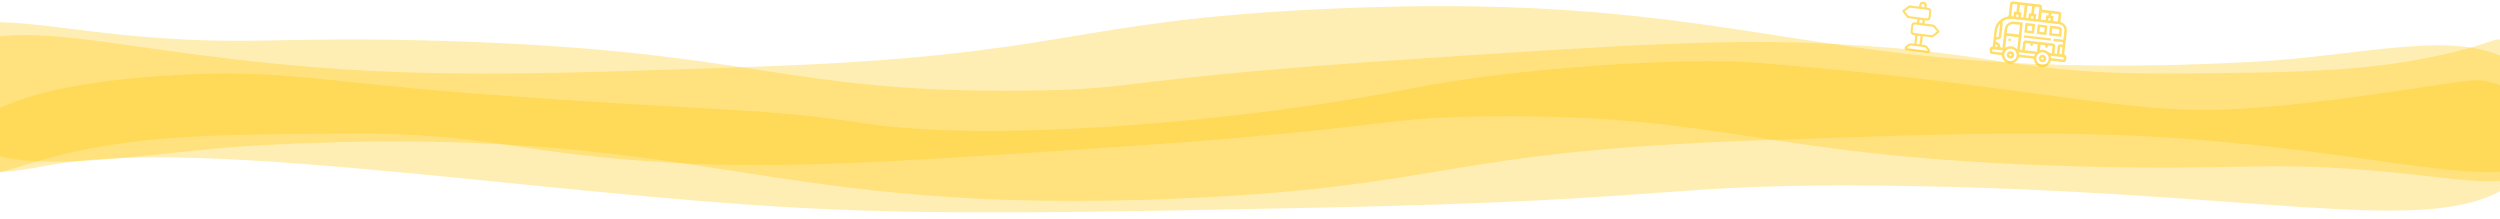 <?xml version="1.0" encoding="UTF-8"?>
<svg id="Layer_1" data-name="Layer 1" xmlns="http://www.w3.org/2000/svg" xmlns:xlink="http://www.w3.org/1999/xlink" viewBox="0 0 2000 175">
  <defs>
    <style>
      .cls-1 {
        fill: none;
      }

      .cls-1, .cls-2, .cls-3 {
        stroke-width: 0px;
      }

      .cls-4 {
        opacity: .58;
      }

      .cls-2 {
        opacity: .3;
      }

      .cls-2, .cls-3 {
        fill: #ffc700;
      }

      .cls-5 {
        clip-path: url(#clippath);
      }
    </style>
    <clipPath id="clippath">
      <rect class="cls-1" y="-9.5" width="2000" height="200.03"/>
    </clipPath>
  </defs>
  <g class="cls-5">
    <path class="cls-2" d="m95.33,27.62c102.58,10.1,120.7,1.08,256,4.99,255.45,7.38,273.4,41.93,469.33,39.89,97.24-1.01,65.01-9.23,322.67-26.18,158.18-10.4,238.98-15.52,322.67-11.22,137.63,7.07,146.42,24.56,272,23.68,103.25-.72,170.76-1.19,240-21.19,24.51-7.08,15.45-7.09,32-4.43,46.02,7.4,87.16,74.86,24.33,97.92-45.34,16.64-108.5-2.05-229.67-14.96-125.31-13.34-216.87-10.14-400-3.74-250.19,8.75-244.98,36.45-453.33,46.12-350.13,16.26-382.74-61.14-741.33-42.38-89.93,4.7-186.91,26.98-232,.59,0,0-4.44-68.76-4.44-91.56,0-15.94,75.01-2.15,121.78,2.46Z"/>
    <path class="cls-2" d="m-12.35,93.71c7.1-5.31,39.32-27.31,152-33.66,86.81-4.89,116.27,5.44,242.67,14.96,192.61,14.51,222.76,10.45,309.33,23.68,104.47,15.96,307.62-2.1,437.81-27.98,84.56-16.81,220.07-25.05,274.19-20.63,115.21,9.41,151.48,15.19,240.47,26.86,100.24,13.14,125.33,17.09,269.33-3.51,66.84-9.56,68.35-12.52,87.86-4.65,40.1,16.18,41.39,60.34,0,83.52-65.92,36.91-202.42-.49-493.67-3.74-178.03-1.99-160.39,11.61-448,17.45-222.97,4.53-334.45,6.79-464-2.49-209.66-15.02-444.6-52.62-557.33-31.16-9.81,1.87-45.17,9.22-61.33,2.49-17.11-7.12-7.22-27.76,10.67-41.14Z"/>
    <path class="cls-2" d="m1915.87,138.04c-102.58-10.1-120.7-1.08-256-4.99-255.45-7.38-273.4-41.93-469.33-39.89-97.24,1.01-65.01,9.23-322.67,26.18-158.18,10.4-238.98,15.52-322.67,11.22-137.63-7.07-146.42-24.56-272-23.68-103.25.72-170.76,1.19-240,21.19-24.51,7.08-39.78,13.88-56.33,11.22-46.02-7.4-62.82-81.65,0-104.71,45.34-16.64,108.5,2.05,229.67,14.96,125.31,13.34,216.87,10.14,400,3.74,250.19-8.75,244.98-36.45,453.33-46.12,350.13-16.26,382.74,61.14,741.33,42.38,89.93-4.7,162.81-27.03,207.91-.64,0,0,5.33,64.59,5.33,87.38,0,15.94-51.8,6.37-98.57,1.76Z"/>
  </g>
  <g class="cls-4">
    <path class="cls-3" d="m1653.31,26.48c-.61,5.38-1.22,10.76-1.83,16.14-.07.58-.15,1.05.57,1.42,1.39.69,1.27,2.02.73,4.24-.32,1.34-1.45,1.51-2.69,1.35-3.06-.38-6.13-.7-9.24-1.06-1.36,3.43-3.73,5.48-7.49,5.11-3.89-.38-5.81-2.94-6.39-6.68-3.76-.43-7.44-.87-11.13-1.22-.33-.03-.88.46-1.06.84-1.38,2.87-4.1,4.5-7.14,4.19-3.08-.32-5.5-2.51-6.09-5.72-.16-.89-.56-1.05-1.3-1.13-2.18-.22-4.36-.46-6.53-.74-1.49-.19-2.11-.97-2.01-2.46.11-1.7.19-3.42,2.44-3.61.49-4.29.93-8.42,1.43-12.55.69-5.79,4.55-10.07,10.25-11.32.81-.18,1.1-.47,1.18-1.27.28-2.85.62-5.69.95-8.54.22-1.92.93-2.49,2.84-2.29,2.67.28,5.33.6,8,.9,4.22.48,8.45.94,12.67,1.44,1.68.2,2.31.98,2.17,2.59-.04.51-.11,1.02-.17,1.48.28.1.36.15.44.16,4.27.49,8.53.97,12.8,1.47,1.82.21,2.42.98,2.23,2.78-.19,1.78-.4,3.55-.6,5.36,4.48,2.25,5.52,4.19,4.96,9.1Zm-56.67,6.7c1.02.58,2.2.91,2.83,1.69.59.73.6,1.92.91,3.07l1.62.18c.05-.48.11-.95.16-1.42.48-4.22.95-8.45,1.44-12.67.55-4.72,3.69-7.21,8.42-6.69,2.04.22,4.07.46,6.24.71-.82,7.24-1.63,14.38-2.44,21.6l2,.23c.19-1.67.37-3.35.57-5.01.26-2.19.91-2.72,3.08-2.47,6.71.75,13.42,1.51,20.13,2.28,2.16.25,2.71.94,2.48,3.08-.17,1.56-.34,3.11-.51,4.67,0,.08.02.17.05.37.52.06,1.07.12,1.83.21.17-1.54.35-3.13.53-4.71.29-2.54.8-2.96,3.36-2.75.26.02.53.01.88.02.07-.58.13-1.13.21-1.85-2.55-.29-5.11-.58-7.75-.88l.22-1.97c2.58.29,5.13.58,7.76.88.3-2.68.76-5.2.82-7.72.06-2.58-1.93-4.43-4.73-4.75-6.93-.8-13.87-1.58-20.8-2.36-5.33-.6-10.67-1.21-16-1.81-2.62-.3-5.07.18-7.33,1.57-.51.32-.95.58-.61,1.36.21.5.15,1.14.09,1.71-.29,2.76-.61,5.51-.92,8.27-.34,3.01-1.2,3.76-4.38,3.7-.07.61-.13,1.13-.17,1.48Zm17.15,6.25c.38-3.32.73-6.47,1.1-9.7-3.22-.36-6.39-.72-9.66-1.09-.36,3.18-.72,6.34-1.09,9.66,3.58-2.1,6.71-1.71,9.66,1.13Zm-3.52-20.16c-2.36,0-4.18,1.81-4.54,4.15-.16,1-.23,2.01-.36,3.09,3.32.38,6.49.73,9.75,1.1.29-2.6.58-5.14.88-7.74-1.95-.22-3.84-.61-5.73-.6Zm19.28,21.99l.65-5.76c-1.21-.14-2.42-.27-3.76-.43-.11.52-.22,1.07-.35,1.72-.57-.06-1.15-.13-1.83-.21.03-.58.05-1.14.08-1.77-1.29-.15-2.51-.28-3.8-.43-.22,1.91-.43,3.79-.65,5.78,3.28.37,6.42.73,9.67,1.09Zm3.93,10.47c2.71.3,5.18-1.66,5.48-4.37.3-2.69-1.68-5.18-4.38-5.48-2.7-.3-5.16,1.67-5.47,4.38-.3,2.72,1.65,5.16,4.37,5.47Zm-25.6-2.9c2.71.27,5.17-1.74,5.43-4.43.26-2.7-1.75-5.16-4.45-5.43-2.72-.27-5.12,1.7-5.4,4.44-.28,2.73,1.68,5.14,4.42,5.41Zm34.18-12.01l-3.75-.42c-.14.63-.26,1.18-.39,1.79l-1.82-.21c.02-.62.03-1.18.04-1.82-1.25-.14-2.47-.28-3.78-.43-.16,1.43-.32,2.83-.5,4.41.44-.08.85-.17,1.26-.22,2.05-.22,3.85.35,5.49,1.63.74.57,1.69.87,2.75,1.39.27-2.37.48-4.22.69-6.13Zm-31.99-33.64c-.37,3.26-.73,6.47-1.1,9.74l1.84.21c.15-1.28.28-2.51.43-3.8.71.02,1.27.04,1.94.05.21-1.89.43-3.77.65-5.78-1.29-.15-2.48-.28-3.76-.43Zm7.15,6.82c-.14,1.28-.28,2.5-.43,3.79l1.86.21c.36-3.22.72-6.4,1.09-9.67-1.21-.14-2.42-.27-3.75-.42-.21,1.84-.42,3.72-.65,5.72.63.13,1.18.24,1.87.38Zm5.46,4.47c.15-1.28.28-2.51.43-3.8.69.02,1.25.03,1.89.04.22-1.91.43-3.79.65-5.75-1.23-.14-2.41-.27-3.71-.42-.36,3.22-.73,6.43-1.1,9.72l1.83.21Zm5.16-9.26c-.22,1.92-.43,3.77-.65,5.72.55.12,1.1.23,1.83.39l-.43,3.81c.7.08,1.22.14,1.86.21.36-3.2.73-6.41,1.1-9.72-1.28-.14-2.46-.28-3.71-.42Zm18.46,11.94c.22-1.93.43-3.81.65-5.75-1.94-.22-3.82-.43-5.76-.65l-.2,1.76c.55.12,1.1.23,1.83.38-.14,1.23-.28,2.48-.43,3.82,1.46.17,2.64.3,3.91.44Zm-9.84-1.1c.14-1.27.28-2.49.43-3.81.69.01,1.25.02,1.92.04l.2-1.75c-1.83-.21-3.71-.42-5.69-.64-.21,1.85-.42,3.72-.65,5.74,1.28.15,2.46.28,3.79.43Zm-21.08,27.59c3.98.45,7.91.9,11.87,1.34.23-.57.45-1.1.72-1.74-4.31-.49-8.54-.97-12.93-1.46.13.69.23,1.25.34,1.86Zm25.31,1c.12.66.22,1.25.33,1.89,3.23.37,6.44.73,9.76,1.1l.21-1.83c-3.42-.39-6.77-.77-10.3-1.17Zm-41.65-15.94c.41-3.16.74-6.34,1.13-9.86-2.9,3.27-2.7,7.03-3.16,10.63.99.33,1.87.44,2.03-.77Zm-5.29,12.54c2.49.28,4.95.63,7.43.77.37.02.8-.94,1.35-1.66-3.04-.34-5.73-.65-8.57-.97l-.21,1.86Zm55.54,2.23c.21-1.89.43-3.77.65-5.74l-1.75-.2c-.21,1.86-.42,3.73-.65,5.74.61.07,1.13.13,1.75.2Zm-22.74-28.57l.2-1.77c-.58-.07-1.16-.13-1.82-.21l-.2,1.77,1.82.21Zm11.99,1.36c.61.07,1.16.13,1.81.2l.2-1.78-1.81-.2c-.07.6-.13,1.15-.2,1.78Zm-23.63-4.46l-1.81-.21c-.07.58-.13,1.13-.2,1.76l1.81.21c.07-.62.13-1.13.2-1.76Zm-18.78,25.9c.71-.19,1.29-.26,1.77-.51.16-.09.23-.82.09-.93-.43-.34-.99-.51-1.61-.8-.1.84-.16,1.39-.25,2.25Z"/>
    <path class="cls-3" d="m1647.23,21.38c1.33.2,2.25,1.16,2.23,2.48-.02,1.84-.37,3.68-.58,5.56-3.28-.37-6.45-.73-9.71-1.1.29-2.59.58-5.1.88-7.77,2.49.28,4.84.48,7.18.84Zm-3.09,1.59c-.74-.09-1.48-.17-2.3-.26-.15,1.34-.29,2.56-.44,3.86,1.91.22,3.78.43,5.74.65.74-4.53.63-3.79-3-4.25Z"/>
    <path class="cls-3" d="m1637.93,20.37c-.3,2.62-.58,5.13-.87,7.67-2.62-.3-5.17-.58-7.74-.88.3-2.62.58-5.13.87-7.67,2.63.3,5.18.59,7.74.88Zm-5.94,1.27c-.14,1.25-.28,2.47-.43,3.8,1.19.14,2.41.27,3.74.42.14-1.2.27-2.42.43-3.8-1.27-.14-2.45-.28-3.74-.42Z"/>
    <path class="cls-3" d="m1627.19,26.92c-2.63-.3-5.17-.59-7.73-.87.3-2.62.58-5.14.87-7.7,2.61.3,5.13.58,7.73.87-.3,2.67-.59,5.19-.87,7.7Zm-5.53-2.57c1.26.14,2.44.28,3.75.42.14-1.25.28-2.5.43-3.81-1.23-.14-2.41-.27-3.75-.42-.15,1.31-.29,2.53-.43,3.81Z"/>
    <path class="cls-3" d="m1640.6,32.49l.2-1.81c-7.19-.81-14.32-1.62-21.57-2.44l-.2,1.81c7.19.81,14.32,1.62,21.57,2.44Z"/>
    <path class="cls-3" d="m1606.88,30.83l-.2,1.8,1.87.21c.07-.59.13-1.14.2-1.8-.61-.07-1.2-.14-1.87-.21Z"/>
    <path class="cls-3" d="m1633.85,49.79c-1.59-.07-2.89-1.54-2.81-3.15.07-1.6,1.52-2.89,3.15-2.8,1.65.09,2.89,1.49,2.8,3.13-.09,1.63-1.5,2.89-3.14,2.82Zm.08-2.1c.35,0,.7-.48,1.05-.75-.31-.36-.56-.9-.94-1.02-.27-.09-.72.4-1.36.81.59.48.93.98,1.26.97Z"/>
    <path class="cls-3" d="m1608.07,46.88c-1.59-.15-2.83-1.66-2.68-3.26.15-1.62,1.63-2.83,3.25-2.67,1.65.16,2.83,1.6,2.66,3.24-.16,1.64-1.61,2.84-3.24,2.69Zm.1-2.12c.4-.03.78-.49,1.16-.76-.28-.35-.5-.89-.85-.99-.32-.08-.76.32-1.46.66.54.54.87,1.11,1.14,1.09Z"/>
  </g>
  <g class="cls-4">
    <path class="cls-3" d="m1537.44,35.92c3.12-.63,4.72,1.27,6.13,3.48.03.05.07.1.11.14.5.63.6,1.31.2,2.01-.41.7-1.06.92-1.85.82-5.58-.72-11.16-1.43-16.73-2.14-.79-.1-1.38-.45-1.61-1.24-.24-.82.08-1.46.74-1.97.86-.66,1.68-1.38,2.59-1.96.44-.28,1.03-.44,1.55-.43.92.02,1.84.21,2.8.33.29-2.28.57-4.47.87-6.78-.54-.07-1.04-.12-1.54-.2-1.6-.25-2.47-1.37-2.28-3,.19-1.61.39-3.22.62-4.83.23-1.61,1.34-2.48,2.96-2.34.5.04,1,.12,1.53.19.11-.89.21-1.67.32-2.54-.39-.05-.71-.09-1.04-.13-2.03-.26-4.06-.49-6.08-.8-.45-.07-.96-.37-1.25-.72-1.12-1.34-2.16-2.74-3.22-4.12-.59-.77-.54-1.12.23-1.73,1.37-1.07,2.73-2.17,4.16-3.18.39-.28,1-.42,1.48-.38,2.03.2,4.06.5,6.09.75.32.04.63.05.94.08.78-3.31,1.36-3.99,3.17-3.83.87.08,1.73.19,2.39.89,1.05,1.1.56,2.43.52,3.78.58.07,1.12.12,1.64.21,1.5.28,2.36,1.4,2.19,2.91-.19,1.7-.4,3.4-.66,5.1-.21,1.4-1.34,2.27-2.75,2.16-.56-.04-1.12-.14-1.7-.21-.12.91-.22,1.69-.33,2.54,2.39.31,4.72.58,7.03.92.43.06.95.29,1.22.61,1.17,1.41,2.26,2.89,3.39,4.33.5.63.4,1.13-.23,1.6-1.13.85-2.3,1.66-3.34,2.61-1.01.93-2.05,1.13-3.36.9-1.97-.35-3.98-.54-6.01-.8-.3,2.31-.58,4.51-.89,6.95Zm9.49-14.05c-.2-.24-.56-.46-.88-.5-4.67-.62-9.35-1.21-14.03-1.82-.84-.11-1.24.21-1.34,1.03-.17,1.49-.37,2.98-.57,4.47-.11.79.23,1.18,1.01,1.28,4.68.59,9.36,1.2,14.04,1.78.27.03.63,0,.84-.15,1.19-.86,2.34-1.77,3.59-2.73-.94-1.2-1.78-2.3-2.66-3.36Zm-20.25-9.31c.17.2.5.32.77.36,4.65.61,9.3,1.21,13.95,1.79.97.12,1.26-.11,1.39-1.05.2-1.46.36-2.92.57-4.38.12-.82-.19-1.23-1.03-1.34-4.68-.58-9.36-1.2-14.04-1.77-.31-.04-.72.08-.97.26-1.12.81-2.2,1.66-3.43,2.6.97,1.23,1.86,2.4,2.8,3.53Zm15.47,28.07c.07-.07.15-.13.22-.2-.69-.81-1.36-1.64-2.07-2.42-.16-.17-.48-.21-.74-.25-3.58-.47-7.16-.94-10.74-1.36-.37-.04-.82.1-1.14.3-.75.49-1.45,1.07-2.36,1.76,5.78.74,11.31,1.45,16.83,2.16Zm-6.53-5.16c.29-2.23.57-4.42.85-6.67-.79-.1-1.57-.2-2.41-.31-.28,2.21-.56,4.4-.85,6.67l2.41.31Zm.09-19.71c-.1.79-.2,1.57-.31,2.42l2.4.31c.1-.8.2-1.58.31-2.42-.8-.1-1.56-.2-2.4-.31Zm3.89-9.95c-.05-.82.06-1.65-.22-2.31-.13-.3-1.14-.47-1.61-.31-1.03.35-.53,1.43-.86,2.27l2.69.34Z"/>
  </g>
</svg>